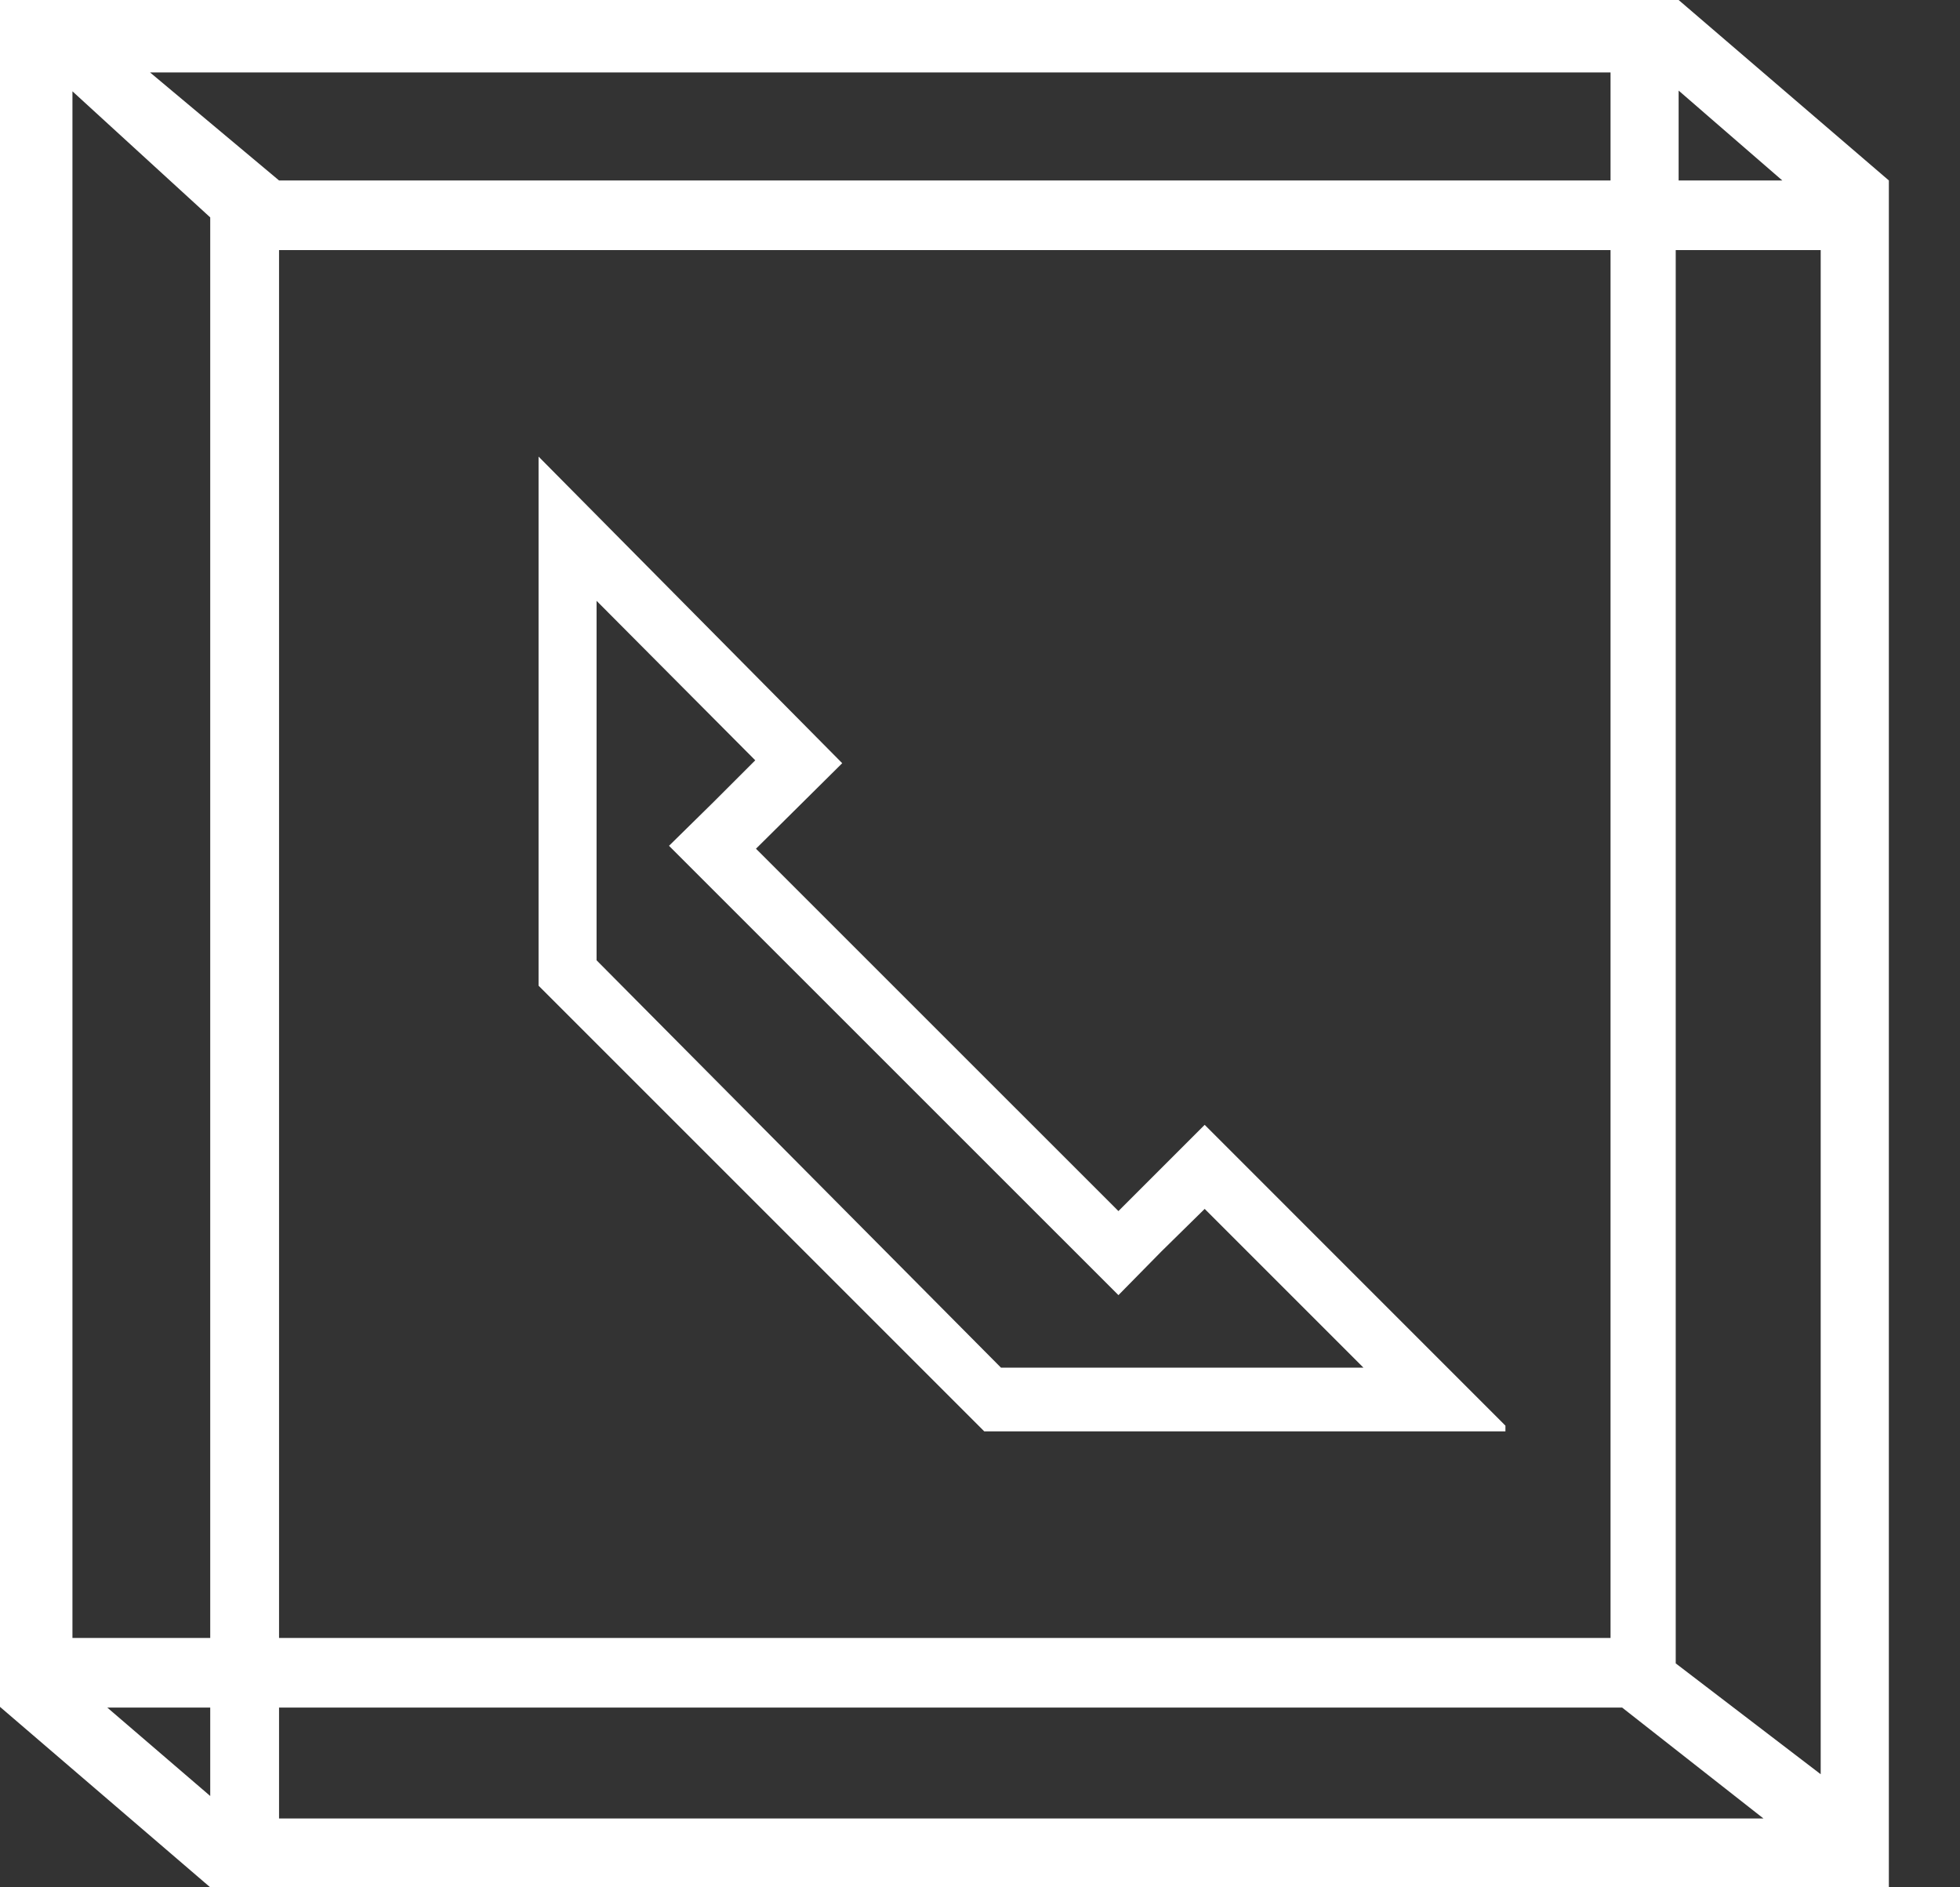 <svg width="27" height="26" viewBox="0 0 27 26" fill="none" xmlns="http://www.w3.org/2000/svg">
<rect x="0" y="0" width="27" height="26" fill="#333333" stroke="none"/>
<g clip-path="url(#clip0_73_11)">
<path d="M26.02 2.486L23.124 0H0V23.514L2.896 26H26.02V2.486ZM23.124 1.248L24.552 2.486H23.124V1.248ZM2.896 24.742L1.478 23.524H2.896V24.742ZM2.896 22.565H0.998V1.258L2.896 2.995V22.565ZM2.067 0.998H22.186V2.486H3.844L2.067 0.998ZM22.186 3.445V22.565H3.844V3.445H22.186ZM3.844 25.052V23.524H22.346L24.293 25.052H3.844ZM25.081 24.442L23.084 22.915V3.445H25.081V24.442Z" fill="white"/>
<path d="M20.738 19.719V19.64L16.595 15.496L15.407 16.684L10.414 11.692L11.602 10.514L7.419 6.29V13.579L13.559 19.719H20.738ZM8.218 8.277L10.404 10.474L9.815 11.063L9.216 11.652L9.815 12.251L14.808 17.243L15.407 17.842L15.996 17.243L16.595 16.654L18.782 18.841H13.789L8.218 13.229V8.277Z" fill="white"/>
</g>
<defs>
<clipPath id="clip0_73_11">
<rect width="27" height="26" fill="white"/>
</clipPath>
</defs>
</svg>
